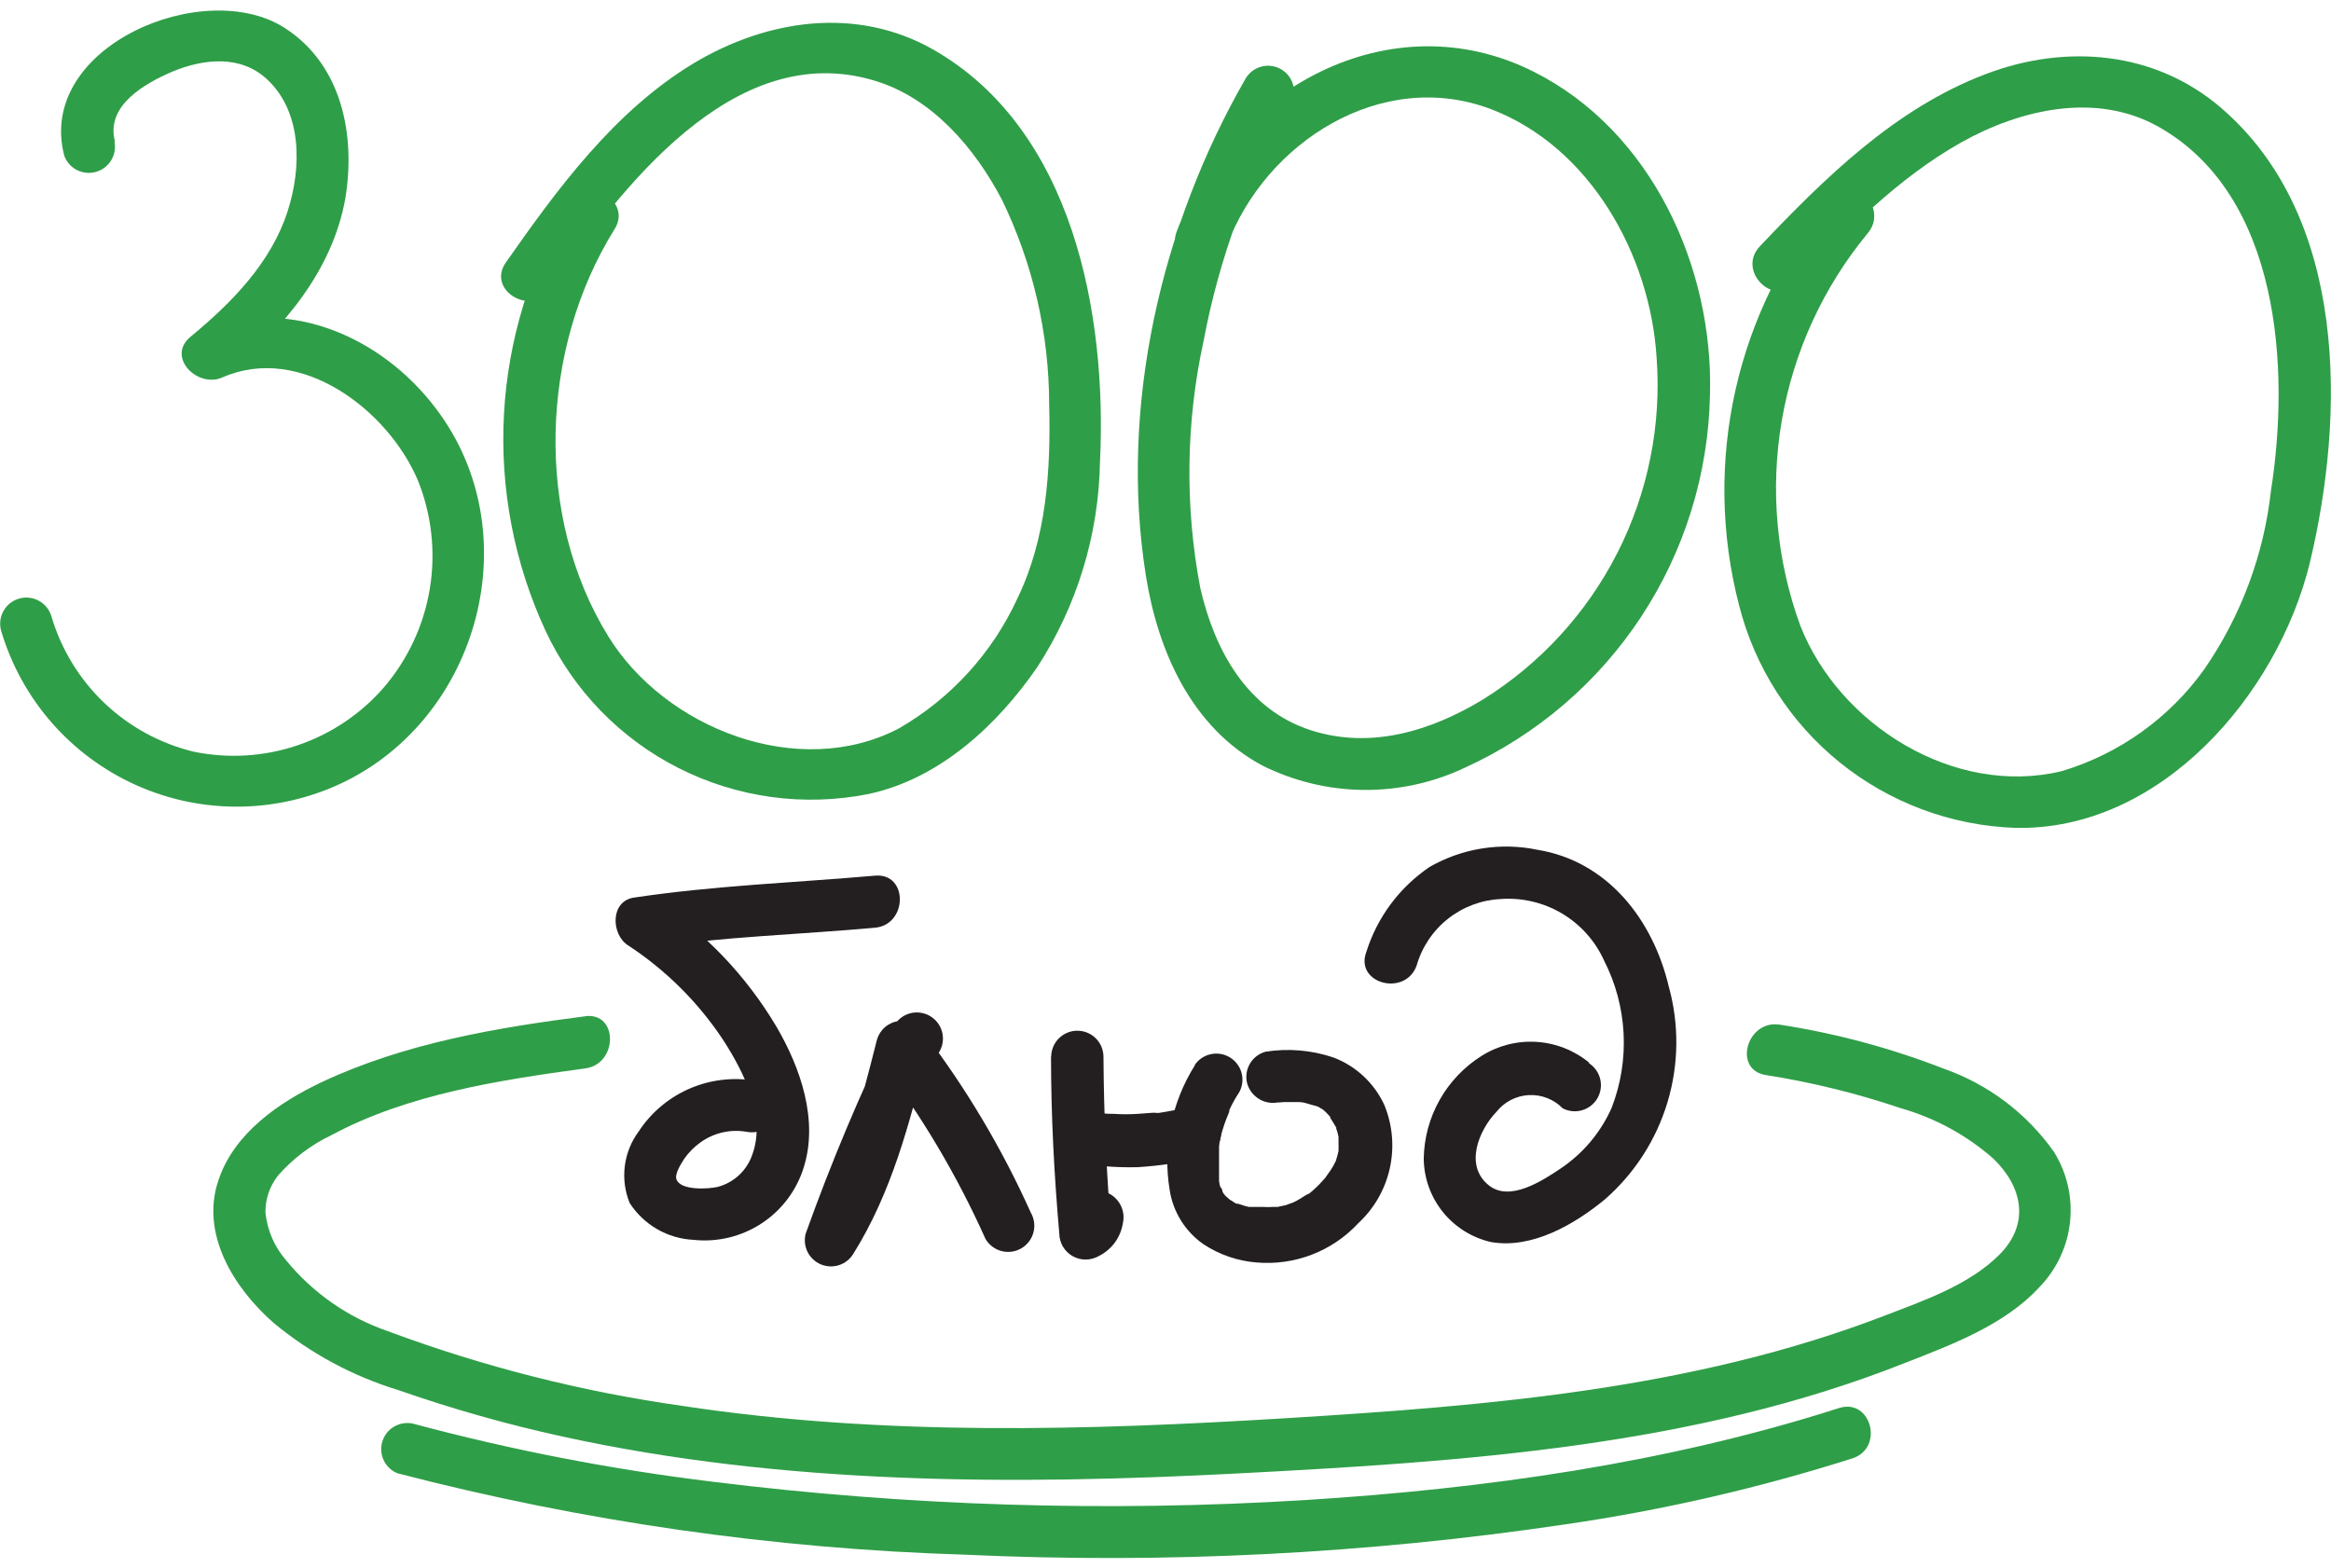 <svg width="168" height="113" viewBox="0 0 168 113" fill="none" xmlns="http://www.w3.org/2000/svg">
<path d="M42.226 73.253C35.819 74.075 29.186 75.189 23.203 77.999C20.112 79.457 16.875 81.685 15.747 85.065C14.421 88.937 16.848 92.848 19.727 95.367C22.37 97.559 25.423 99.204 28.708 100.206C32.59 101.563 36.55 102.683 40.568 103.56C56.487 107.046 73.029 107.06 89.28 106.211C105.531 105.363 122.1 104.276 137.276 98.257C140.659 96.931 144.493 95.512 147 92.768C148.233 91.493 149.005 89.843 149.192 88.08C149.38 86.317 148.972 84.542 148.035 83.037C146.073 80.255 143.29 78.156 140.076 77.031C136.267 75.548 132.308 74.486 128.269 73.863C125.894 73.492 124.873 77.111 127.261 77.495C130.578 78.016 133.844 78.819 137.024 79.895C139.476 80.597 141.741 81.833 143.657 83.514C145.78 85.556 146.311 88.221 144.108 90.435C141.906 92.649 138.616 93.762 135.804 94.85C122.047 100.139 107.295 101.332 92.862 102.221C78.429 103.109 63.677 103.546 49.191 101.346C41.941 100.324 34.825 98.519 27.965 95.963C25.092 94.978 22.551 93.21 20.629 90.859C19.782 89.889 19.258 88.68 19.13 87.399C19.12 86.438 19.439 85.503 20.032 84.747C21.102 83.523 22.411 82.531 23.879 81.831C29.398 78.861 36.044 77.853 42.173 77.018C44.547 76.713 44.574 72.948 42.173 73.253H42.226Z" fill="#2F9E48"/>
<path d="M28.681 106.211C42.044 109.683 55.753 111.649 69.554 112.071C84.015 112.742 98.507 112.01 112.827 109.883C119.844 108.863 126.765 107.272 133.522 105.124C135.817 104.368 134.849 100.749 132.527 101.505C120.11 105.482 106.99 107.325 94.056 108.133C79.807 109.011 65.507 108.568 51.34 106.808C44.051 105.922 36.834 104.522 29.742 102.618C29.274 102.521 28.787 102.605 28.378 102.853C27.97 103.102 27.672 103.496 27.543 103.956C27.415 104.417 27.467 104.908 27.688 105.332C27.909 105.756 28.283 106.079 28.734 106.237L28.681 106.211Z" fill="#2F9E48"/>
<path d="M8.278 10.173C7.615 7.601 10.44 6.01 12.457 5.148C14.699 4.233 17.339 3.942 19.249 5.718C21.809 8.105 21.73 12.122 20.735 15.211C19.554 18.923 16.689 21.84 13.743 24.266C11.953 25.724 14.234 28.004 16.025 27.209C21.663 24.73 27.965 29.555 30.114 34.62C31.112 37.096 31.412 39.799 30.979 42.434C30.546 45.068 29.398 47.534 27.66 49.561C25.994 51.477 23.847 52.915 21.442 53.728C19.036 54.541 16.457 54.7 13.969 54.188C11.557 53.606 9.34 52.4 7.54 50.693C5.74 48.985 4.421 46.834 3.714 44.457C3.581 43.975 3.261 43.566 2.826 43.32C2.39 43.074 1.875 43.011 1.393 43.145C0.911 43.278 0.502 43.598 0.255 44.033C0.009 44.468 -0.054 44.983 0.08 45.465C0.803 47.911 2.047 50.172 3.726 52.093C5.405 54.014 7.48 55.55 9.808 56.595C12.136 57.64 14.663 58.17 17.215 58.148C19.768 58.126 22.285 57.553 24.595 56.468C34.584 51.749 38.179 38.358 31.427 29.463C27.447 24.16 20.456 21.177 14.181 23.974L16.45 26.917C20.43 23.696 23.972 19.466 24.887 14.309C25.643 9.762 24.648 4.684 20.549 2.033C14.739 -1.746 2.587 3.358 4.63 11.22C4.791 11.666 5.114 12.034 5.535 12.252C5.956 12.469 6.443 12.521 6.9 12.395C7.357 12.27 7.75 11.977 8.001 11.575C8.251 11.173 8.341 10.691 8.251 10.226L8.278 10.173Z" fill="#2F9E48"/>
<path d="M41.005 14.641C38.223 19.252 36.615 24.474 36.322 29.85C36.028 35.226 37.057 40.592 39.321 45.478C41.322 49.758 44.703 53.243 48.922 55.375C53.141 57.507 57.953 58.163 62.589 57.238C67.696 56.151 71.875 52.293 74.767 48.077C77.623 43.672 79.186 38.556 79.278 33.308C79.795 22.702 77.367 9.312 67.232 3.558C61.727 0.442 55.293 1.384 49.986 4.566C44.269 8.026 40.196 13.581 36.428 18.963C35.102 20.952 38.299 22.834 39.679 20.859C44.68 13.713 52.812 2.736 63.027 5.812C67.192 7.058 70.257 10.677 72.207 14.389C74.446 18.996 75.612 24.05 75.616 29.172C75.736 33.891 75.43 38.77 73.348 43.092C71.544 47.042 68.553 50.333 64.791 52.505C57.548 56.297 47.93 52.505 43.844 45.876C38.471 37.179 38.936 25.115 44.282 16.537C45.608 14.482 42.319 12.56 41.045 14.641H41.005Z" fill="#2F9E48"/>
<path d="M131.969 14.164C128.599 18.192 126.239 22.967 125.085 28.09C123.931 33.214 124.018 38.538 125.336 43.622C126.466 48.091 129.017 52.072 132.605 54.968C136.194 57.863 140.626 59.516 145.235 59.677C155.715 59.915 164.126 50.092 166.461 40.626C169.034 29.913 169.233 15.675 160.106 7.8C155.317 3.663 148.87 3.133 143.06 5.36C136.573 7.84 131.518 12.825 126.835 17.756C125.164 19.52 127.817 22.184 129.489 20.408C133.057 16.643 136.785 12.838 141.348 10.266C145.607 7.879 151.072 6.607 155.569 9.139C164.338 14.084 165.055 26.599 163.675 35.349C163.168 39.976 161.517 44.404 158.873 48.236C156.354 51.762 152.732 54.351 148.578 55.593C140.831 57.45 132.553 52.239 129.754 45.107C128.026 40.377 127.565 35.278 128.417 30.316C129.268 25.353 131.403 20.699 134.609 16.815C136.161 14.986 133.521 12.321 131.956 14.164H131.969Z" fill="#2F9E48"/>
<path d="M89.771 5.666C83.669 16.272 80.657 29.317 82.581 41.461C83.443 46.937 85.884 52.452 90.978 55.183C93.239 56.313 95.728 56.915 98.256 56.942C100.784 56.97 103.286 56.423 105.571 55.342C110.754 52.982 115.163 49.205 118.29 44.448C121.417 39.691 123.133 34.146 123.241 28.456C123.506 19.268 119.023 9.431 110.546 5.175C100.225 -0.022 88.617 6.421 84.796 16.723C83.961 19.003 87.582 19.971 88.418 17.73C91.191 10.253 99.575 4.883 107.455 7.866C114.618 10.598 118.93 18.393 119.394 25.764C119.757 30.629 118.781 35.5 116.571 39.849C114.361 44.198 111.002 47.86 106.858 50.437C103.103 52.704 98.779 54.029 94.467 52.637C89.864 51.152 87.529 46.844 86.508 42.389C85.386 36.494 85.467 30.434 86.746 24.571C87.87 18.592 89.986 12.843 93.008 7.562C93.26 7.133 93.33 6.621 93.205 6.14C93.079 5.659 92.767 5.248 92.338 4.996C91.909 4.745 91.397 4.674 90.916 4.8C90.434 4.925 90.023 5.237 89.771 5.666Z" fill="#2F9E48"/>
<path d="M54.762 77.972C53.111 77.619 51.391 77.774 49.83 78.418C48.269 79.062 46.941 80.164 46.02 81.579C45.482 82.31 45.141 83.167 45.03 84.067C44.918 84.968 45.04 85.882 45.383 86.722C45.883 87.497 46.559 88.141 47.358 88.602C48.156 89.063 49.052 89.328 49.973 89.374C51.702 89.562 53.442 89.141 54.895 88.186C56.347 87.23 57.422 85.799 57.932 84.137C58.994 80.73 57.694 76.978 55.969 74.022C53.783 70.336 50.784 67.198 47.2 64.847L46.696 68.321C52.122 67.525 57.601 67.366 63.053 66.876C65.441 66.664 65.468 62.899 63.053 63.124C57.256 63.628 51.459 63.84 45.701 64.702C43.963 64.954 44.043 67.353 45.25 68.135C47.976 69.918 50.31 72.236 52.109 74.95C53.581 77.23 55.239 80.452 54.218 83.236C54.027 83.796 53.701 84.301 53.268 84.706C52.835 85.11 52.31 85.402 51.737 85.556C51.074 85.715 49.084 85.834 48.766 85.039C48.58 84.654 49.124 83.832 49.31 83.541C49.63 83.077 50.03 82.673 50.49 82.347C50.959 82.01 51.49 81.769 52.052 81.637C52.614 81.505 53.197 81.485 53.767 81.579C56.128 82.069 57.136 78.45 54.762 77.959V77.972Z" fill="#231F20"/>
<path d="M64.34 73.994C61.979 78.857 59.884 83.845 58.065 88.936C57.952 89.373 58 89.837 58.201 90.242C58.402 90.647 58.742 90.966 59.158 91.142C59.575 91.317 60.041 91.337 60.472 91.197C60.902 91.057 61.267 90.767 61.501 90.381C64.247 85.992 65.574 80.941 66.808 75.956L63.372 76.407C66.408 80.401 68.976 84.729 71.026 89.307C71.278 89.739 71.691 90.054 72.175 90.182C72.659 90.31 73.174 90.241 73.606 89.99C74.039 89.738 74.354 89.325 74.482 88.842C74.611 88.358 74.541 87.844 74.29 87.411C72.237 82.834 69.669 78.506 66.635 74.511C66.447 74.194 66.17 73.938 65.838 73.777C65.506 73.615 65.134 73.555 64.768 73.603C64.402 73.651 64.058 73.805 63.779 74.047C63.5 74.288 63.299 74.607 63.199 74.962C62.019 79.629 60.825 84.362 58.251 88.485L61.687 89.943C63.414 85.152 65.407 80.46 67.657 75.89C67.795 75.677 67.889 75.437 67.933 75.186C67.976 74.935 67.968 74.678 67.909 74.43C67.85 74.182 67.742 73.949 67.59 73.744C67.438 73.539 67.246 73.368 67.026 73.239C66.806 73.111 66.562 73.028 66.309 72.997C66.056 72.965 65.799 72.986 65.555 73.056C65.31 73.127 65.082 73.246 64.884 73.408C64.687 73.569 64.524 73.768 64.406 73.994H64.34Z" fill="#231F20"/>
<path d="M75.749 76.143C75.749 80.412 75.974 84.68 76.346 88.936C76.352 89.264 76.443 89.585 76.61 89.867C76.777 90.149 77.015 90.383 77.3 90.546C77.584 90.709 77.906 90.795 78.234 90.796C78.562 90.798 78.885 90.714 79.171 90.554C79.629 90.33 80.027 90.001 80.332 89.593C80.636 89.184 80.839 88.709 80.922 88.207C81.038 87.726 80.965 87.219 80.719 86.79C80.472 86.361 80.07 86.042 79.596 85.9C79.114 85.774 78.602 85.842 78.17 86.09C77.738 86.338 77.421 86.746 77.288 87.226C77.3 87.309 77.3 87.394 77.288 87.478C77.288 87.584 77.288 87.61 77.288 87.478C77.288 87.372 77.646 87.186 77.288 87.345L80.113 88.976C79.751 84.725 79.556 80.46 79.53 76.182C79.53 75.683 79.331 75.204 78.978 74.851C78.625 74.498 78.145 74.3 77.646 74.3C77.146 74.3 76.667 74.498 76.314 74.851C75.96 75.204 75.762 75.683 75.762 76.182L75.749 76.143Z" fill="#231F20"/>
<path d="M77.394 83.779C78.916 84.056 80.463 84.176 82.01 84.137C83.56 84.036 85.099 83.814 86.614 83.474C86.853 83.411 87.078 83.301 87.275 83.15C87.471 83 87.636 82.812 87.76 82.597C87.883 82.383 87.962 82.146 87.993 81.9C88.025 81.655 88.007 81.406 87.94 81.167C87.804 80.689 87.486 80.284 87.055 80.036C86.624 79.789 86.114 79.719 85.632 79.841C84.929 79.974 84.213 80.12 83.51 80.226H83.257H83.39C83.231 80.206 83.071 80.206 82.912 80.226L82.024 80.292C81.427 80.332 80.829 80.332 80.233 80.292C79.901 80.292 79.583 80.292 79.251 80.199H78.972C79.225 80.199 79.251 80.199 78.972 80.199L78.362 80.106C77.872 79.991 77.357 80.062 76.916 80.305C76.593 80.488 76.331 80.763 76.164 81.095C75.998 81.427 75.934 81.801 75.981 82.169C76.028 82.537 76.183 82.884 76.428 83.163C76.673 83.443 76.995 83.643 77.354 83.739L77.394 83.779Z" fill="#231F20"/>
<path d="M86.135 76.766C84.433 79.453 83.781 82.672 84.305 85.808C84.427 86.582 84.704 87.323 85.119 87.989C85.533 88.654 86.078 89.228 86.719 89.679C87.863 90.44 89.183 90.897 90.553 91.005C91.91 91.124 93.277 90.931 94.548 90.442C95.82 89.953 96.963 89.179 97.889 88.181C99.036 87.122 99.831 85.737 100.167 84.214C100.504 82.69 100.366 81.1 99.773 79.656C99.044 78.071 97.719 76.838 96.085 76.223C94.519 75.697 92.849 75.556 91.216 75.812C90.735 75.942 90.324 76.258 90.076 76.691C89.827 77.123 89.76 77.637 89.89 78.118C90.032 78.595 90.353 78.999 90.785 79.246C91.217 79.493 91.728 79.564 92.211 79.444C91.787 79.524 92.397 79.444 92.53 79.444H93.259H93.644C93.949 79.444 94.241 79.564 94.533 79.643C94.751 79.689 94.964 79.756 95.17 79.842C94.758 79.656 95.528 80.107 95.263 79.908C95.464 80.072 95.651 80.254 95.82 80.452C95.82 80.452 96.045 80.717 95.82 80.518C95.917 80.644 96.006 80.777 96.085 80.916C96.155 81.022 96.217 81.132 96.271 81.247C96.191 81.009 96.417 81.499 96.271 81.247C96.357 81.475 96.424 81.71 96.47 81.95C96.47 82.268 96.47 81.539 96.47 82.096V82.454C96.477 82.577 96.477 82.701 96.47 82.825C96.47 82.56 96.47 82.825 96.47 82.971C96.418 83.218 96.351 83.461 96.271 83.7C96.178 83.992 96.377 83.488 96.271 83.7L96.098 84.031C95.978 84.243 95.845 84.446 95.7 84.641C95.7 84.641 95.448 84.973 95.581 84.827L95.369 85.066C95.039 85.443 94.675 85.79 94.281 86.1C94.493 85.941 94.281 86.1 94.201 86.1L93.883 86.298C93.619 86.474 93.339 86.625 93.047 86.749C93.326 86.63 92.742 86.842 92.689 86.868L92.079 87.001C91.721 87.001 91.986 87.001 92.079 87.001H91.747C91.5 87.021 91.251 87.021 91.004 87.001H90.5H90.328H89.996C89.784 86.953 89.576 86.891 89.372 86.816C89.372 86.816 88.988 86.683 89.213 86.816C89.439 86.948 89.054 86.723 89.001 86.709L88.484 86.378C88.815 86.59 88.391 86.285 88.298 86.179C88.205 86.077 88.129 85.96 88.072 85.834C88.152 86.007 88.072 85.649 87.993 85.609C87.913 85.569 87.9 85.304 87.86 85.145C87.854 85.017 87.854 84.889 87.86 84.761C87.86 85.092 87.86 84.482 87.86 84.482C87.86 84.182 87.86 83.877 87.86 83.567C87.86 83.249 87.86 82.944 87.86 82.639C87.882 82.398 87.922 82.159 87.98 81.923C88.127 81.353 88.318 80.795 88.55 80.253C88.696 79.882 88.643 80.054 88.55 80.134C88.629 79.948 88.722 79.763 88.815 79.577C88.972 79.276 89.145 78.984 89.333 78.702C89.556 78.273 89.607 77.774 89.472 77.309C89.338 76.844 89.03 76.449 88.612 76.205C88.194 75.961 87.698 75.888 87.227 76C86.756 76.112 86.346 76.4 86.082 76.806L86.135 76.766Z" fill="#231F20"/>
<path d="M114.525 76.594C113.447 75.711 112.119 75.19 110.728 75.104C109.337 75.019 107.955 75.373 106.777 76.116C105.523 76.907 104.485 77.997 103.758 79.288C103.031 80.58 102.637 82.032 102.612 83.514C102.624 84.915 103.109 86.272 103.987 87.364C104.866 88.456 106.087 89.22 107.454 89.533C110.399 90.05 113.463 88.273 115.652 86.471C117.794 84.605 119.364 82.173 120.18 79.454C120.997 76.735 121.028 73.841 120.269 71.105C119.128 66.293 115.864 62.077 110.797 61.255C108.14 60.705 105.374 61.148 103.023 62.501C100.859 63.971 99.255 66.13 98.473 68.626C97.624 70.893 101.259 71.874 102.094 69.62C102.473 68.287 103.26 67.105 104.345 66.242C105.43 65.379 106.758 64.877 108.144 64.808C109.694 64.692 111.243 65.057 112.579 65.851C113.915 66.646 114.974 67.832 115.612 69.249C116.444 70.879 116.922 72.666 117.016 74.494C117.109 76.322 116.817 78.148 116.156 79.855C115.369 81.631 114.095 83.147 112.482 84.23C111.155 85.118 108.82 86.656 107.308 85.45C105.517 84.031 106.578 81.472 107.852 80.147C108.132 79.792 108.485 79.501 108.887 79.293C109.289 79.085 109.731 78.965 110.183 78.941C110.635 78.917 111.086 78.99 111.508 79.154C111.93 79.319 112.311 79.571 112.628 79.895C113.057 80.118 113.556 80.168 114.021 80.034C114.486 79.9 114.882 79.592 115.126 79.175C115.37 78.757 115.443 78.261 115.332 77.79C115.22 77.32 114.931 76.91 114.525 76.647V76.594Z" fill="#231F20"/>
</svg>